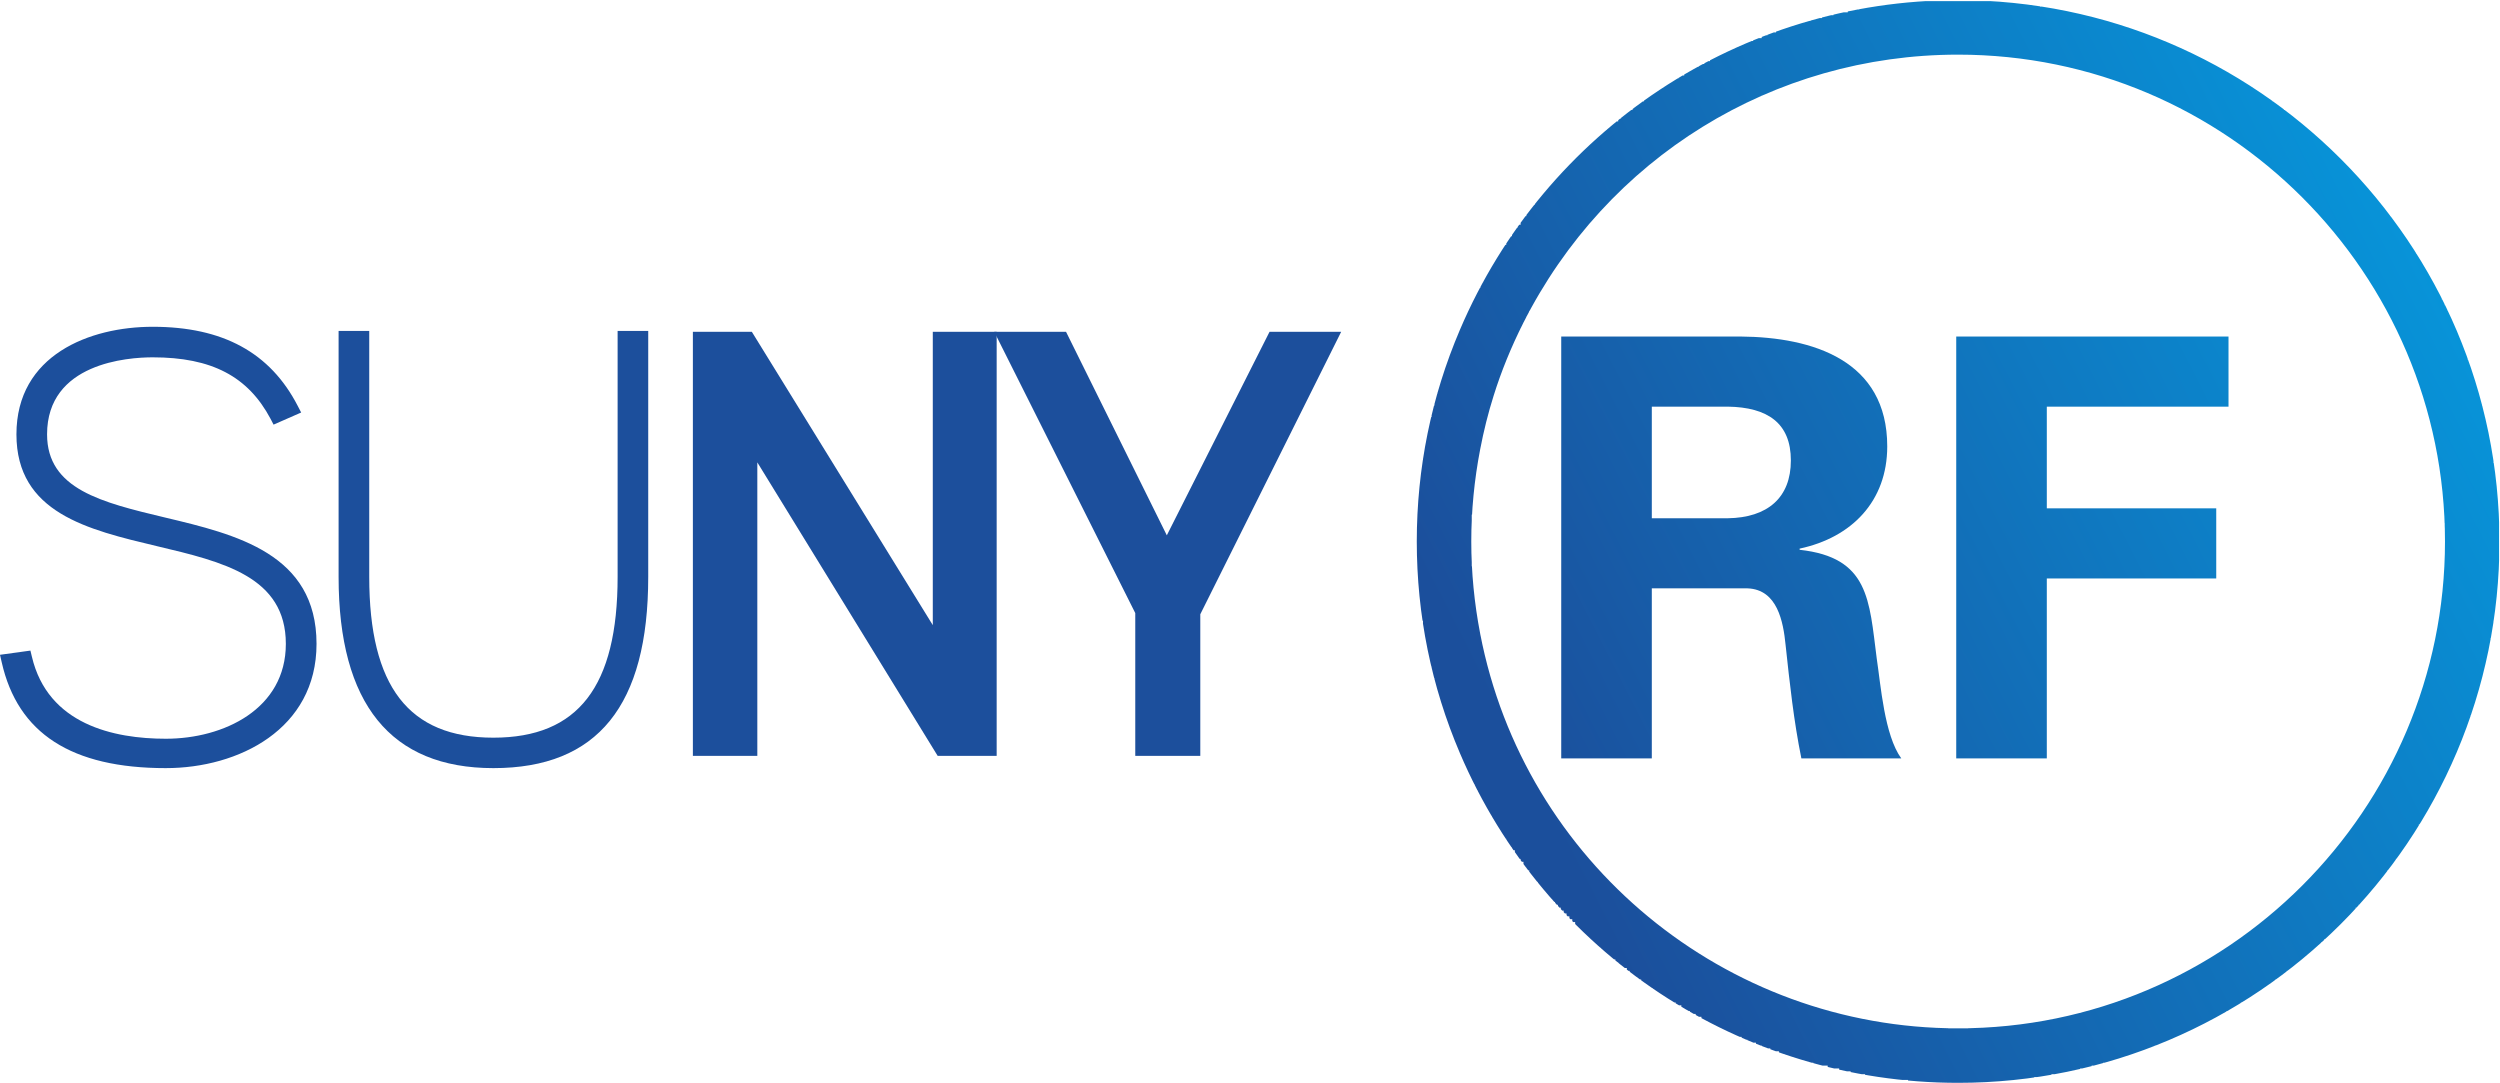 <?xml version="1.0" encoding="UTF-8" standalone="no"?>
<svg
   xmlns:dc="http://purl.org/dc/elements/1.1/"
   xmlns:cc="http://creativecommons.org/ns#"
   xmlns:rdf="http://www.w3.org/1999/02/22-rdf-syntax-ns#"
   xmlns:svg="http://www.w3.org/2000/svg"
   xmlns="http://www.w3.org/2000/svg"
   viewBox="0 0 116.147 50.307"
   height="50.307"
   width="116.147"
   xml:space="preserve"
   id="svg2"
   version="1.1"><defs
     id="defs6"><clipPath
       id="clipPath28"
       clipPathUnits="userSpaceOnUse"><path
         id="path26"
         d="M 0,0 H 871 V 377 H 0 Z" /></clipPath><clipPath
       id="clipPath34"
       clipPathUnits="userSpaceOnUse"><path
         id="path32"
         d="m 682.461,18.996 c -81.188,0 -151.25,57.852 -166.578,137.555 -2.059,10.66 -3.102,21.457 -3.102,32.121 0,10.648 1.043,21.461 3.102,32.129 1.226,6.426 2.801,12.707 4.676,18.64 2.652,8.504 6.125,17.02 10.293,25.293 29.097,57.75 87.203,93.621 151.609,93.621 93.566,0 169.687,-76.121 169.687,-169.683 0,-93.555 -76.121,-169.676 -169.687,-169.676 z m 0,358.352 c -75.699,0 -143.859,-45.098 -173.641,-114.899 -9.976,-23.379 -15.035,-48.199 -15.035,-73.777 0,-25.57 5.059,-50.391 15.035,-73.774 C 538.602,45.105 606.762,0 682.461,0 786.5,0 871.133,84.641 871.133,188.672 c 0,104.039 -84.633,188.676 -188.672,188.676 z" /></clipPath><linearGradient
       id="linearGradient40"
       spreadMethod="pad"
       gradientTransform="matrix(-442.565,-223.45,-223.45,442.565,971.839,334.799)"
       gradientUnits="userSpaceOnUse"
       y2="0"
       x2="1"
       y1="0"
       x1="0"><stop
         id="stop36"
         offset="0"
         style="stop-opacity:1;stop-color:#00adef" /><stop
         id="stop38"
         offset="1"
         style="stop-opacity:1;stop-color:#1b4f9c" /></linearGradient><clipPath
       id="clipPath50"
       clipPathUnits="userSpaceOnUse"><path
         id="path48"
         d="m 575.703,196.77 h 26.469 c 13.848,0.203 21.996,7.132 21.996,20.16 0,13.039 -8.148,18.539 -21.996,18.742 h -26.469 z m 0,-83.692 h -31.57 v 147.031 h 62.519 c 25.25,-0.211 51.106,-8.347 51.106,-38.289 0,-19.152 -12.418,-31.765 -30.539,-35.632 v -0.411 c 24.234,-2.64 24.234,-17.504 26.875,-37.879 1.426,-9.375 2.66,-26.668 8.551,-34.82 h -34.817 c -2.648,13.031 -4.074,26.274 -5.496,39.512 -0.812,8.14 -2.848,19.348 -13.234,19.746 h -33.395 z" /></clipPath><linearGradient
       id="linearGradient56"
       spreadMethod="pad"
       gradientTransform="matrix(-442.576,-223.456,-223.456,442.576,956.631,364.945)"
       gradientUnits="userSpaceOnUse"
       y2="0"
       x2="1"
       y1="0"
       x1="0"><stop
         id="stop52"
         offset="0"
         style="stop-opacity:1;stop-color:#00adef" /><stop
         id="stop54"
         offset="1"
         style="stop-opacity:1;stop-color:#1b4f9c" /></linearGradient><clipPath
       id="clipPath66"
       clipPathUnits="userSpaceOnUse"><path
         id="path64"
         d="m 681.801,113.078 v 147.031 h 94.898 v -24.437 h -63.328 v -35.434 h 59.051 v -24.449 h -59.051 v -62.711 z" /></clipPath><linearGradient
       id="linearGradient72"
       spreadMethod="pad"
       gradientTransform="matrix(-442.565,-223.45,-223.45,442.565,975.756,327.041)"
       gradientUnits="userSpaceOnUse"
       y2="0"
       x2="1"
       y1="0"
       x1="0"><stop
         id="stop68"
         offset="0"
         style="stop-opacity:1;stop-color:#00adef" /><stop
         id="stop70"
         offset="1"
         style="stop-opacity:1;stop-color:#1b4f9c" /></linearGradient></defs><g
     transform="matrix(1.333,0,0,-1.333,0,50.307)"
     id="g10"><g
       transform="scale(0.1)"
       id="g12"><path
         id="path14"
         style="fill:#1c4f9c;fill-opacity:1;fill-rule:nonzero;stroke:none"
         d="M 326.805,113.953 263.949,216.246 V 113.953 h -22.461 v 147.809 h 20.543 L 325.105,159.52 v 102.242 h 22.262 V 113.953 h -20.562" /><path
         id="path16"
         style="fill:#1c4f9c;fill-opacity:1;fill-rule:nonzero;stroke:none"
         d="m 418.336,163.309 v -49.356 h -22.664 v 49.77 l -49.152,98.039 h 25.019 l 35.129,-70.938 35.805,70.938 h 24.968 l -49.105,-98.453" /><path
         id="path18"
         style="fill:#1c4f9c;fill-opacity:1;fill-rule:nonzero;stroke:none"
         d="m 57.805,109.684 c -32.891,0 -51.609,12.082 -57.215,36.914 L 0,149.184 l 10.602,1.461 0.508,-2.11 c 5.566,-23.625 28.48,-28.609 46.695,-28.609 20.152,0 41.82,10.347 41.82,33.054 0,23.411 -21.855,28.602 -45,34.083 -24.047,5.726 -48.898,11.582 -48.898,38.949 0,27.691 25.586,37.492 47.496,37.492 24.438,0 40.961,-8.996 50.554,-27.598 l 1.184,-2.285 -9.617,-4.223 -1.035,1.997 c -7.871,14.828 -20.543,21.46 -41.086,21.46 -8.641,0 -36.82,-1.941 -36.82,-26.843 0,-19.141 19.055,-23.719 41.148,-28.996 24.727,-5.891 52.765,-12.594 52.765,-44.036 0,-29.769 -27.222,-43.296 -52.511,-43.296 v 0" /><path
         id="path20"
         style="fill:#1c4f9c;fill-opacity:1;fill-rule:nonzero;stroke:none"
         d="m 171.953,109.684 c -35.789,0 -53.941,22.418 -53.941,66.66 v 85.703 h 10.679 v -85.703 c 0,-38.192 13.747,-56.047 43.262,-56.047 29.567,0 43.305,17.855 43.305,56.047 v 85.703 h 10.668 v -85.703 c 0,-44.856 -17.637,-66.66 -53.973,-66.66 v 0" /><g
         id="g22"><g
           clip-path="url(#clipPath28)"
           id="g24"><g
             clip-path="url(#clipPath34)"
             id="g30"><path
               id="path42"
               style="fill:url(#linearGradient40);fill-opacity:1;fill-rule:nonzero;stroke:none"
               d="m 665,0 v 1 h -10 v 1 h -5 v 1 h -5 v 1 h -4 v 1 h -4 v 1 h -5 v 1 h -4 v 1 h -3 v 1 h -3 v 1 h -2 v 1 h -3 v 1 h -3 v 1 h -2 v 1 h -3 v 1 h -2 v 1 h -3 v 1 h -2 v 1 h -2 v 1 h -2 v 1 h -2 v 1 h -2 v 1 h -1 v 1 h -2 v 1 h -2 v 1 h -2 v 1 h -1 v 1 h -2 v 1 h -2 v 1 h -2 v 1 h -2 v 1 h -1 v 1 h -1 v 1 h -2 v 1 h -1 v 1 h -1 v 1 h -2 v 1 h -1 v 1 h -1 v 1 h -1 v 1 h -2 v 1 h -1 v 1 h -1 v 1 h -2 v 1 h -1 v 1 h -1 v 1 h -1 v 1 h -2 v 1 h -1 v 1 h -1 v 1 h -1 v 1 h -1 v 1 h -1 v 1 h -1 v 1 h -1 v 2 h -1 v 1 h -1 v 1 h -1 v 1 h -1 v 1 h -1 v 1 h -1 v 1 h -1 v 1 h -1 v 1 h -1 v 1 h -1 v 1 h -1 v 1 h -1 v 1 h -1 v 2 h -1 v 1 h -1 v 1 h -1 v 2 h -1 v 1 h -1 v 2 h -1 v 1 h -1 v 1 h -1 v 2 h -1 v 1 h -1 v 1 h -1 v 2 h -1 v 1 h -1 v 2 h -1 v 1 h -1 v 2 h -1 v 2 h -1 v 1 h -1 v 2 h -1 v 2 h -1 v 2 h -1 v 2 h -1 v 2 h -1 v 1 h -1 v 2 h -1 v 2 h -1 v 3 h -1 v 2 h -1 v 2 h -1 v 3 h -1 v 3 h -1 v 2 h -1 v 3 h -1 v 3 h -1 v 3 h -1 v 4 h -1 v 4 h -1 v 4 h -1 v 4 h -1 v 5 h -1 v 7 h -1 v 6 h -1 v 13 h -1 v 17 h 1 v 13 h 1 v 7 h 1 v 6 h 1 v 6 h 1 v 3 h 1 v 4 h 1 v 4 h 1 v 4 h 1 v 3 h 1 v 3 h 1 v 3 h 1 v 3 h 1 v 3 h 1 v 2 h 1 v 2 h 1 v 3 h 1 v 2 h 1 v 2 h 1 v 2 h 1 v 2 h 1 v 2 h 1 v 1 h 1 v 2 h 1 v 2 h 1 v 2 h 1 v 2 h 1 v 2 h 1 v 1 h 1 v 2 h 1 v 1 h 1 v 1 h 1 v 2 h 1 v 1 h 1 v 2 h 1 v 1 h 1 v 1 h 1 v 2 h 1 v 1 h 1 v 2 h 1 v 1 h 1 v 1 h 1 v 2 h 1 v 1 h 1 v 1 h 1 v 2 h 1 v 1 h 1 v 1 h 1 v 1 h 1 v 1 h 1 v 1 h 1 v 1 h 1 v 1 h 1 v 1 h 1 v 1 h 1 v 1 h 1 v 1 h 1 v 1 h 1 v 1 h 1 v 1 h 1 v 1 h 1 v 1 h 1 v 1 h 1 v 1 h 1 v 1 h 1 v 1 h 2 v 1 h 1 v 1 h 1 v 1 h 2 v 1 h 1 v 1 h 1 v 1 h 1 v 1 h 2 v 1 h 1 v 1 h 1 v 1 h 2 v 1 h 1 v 1 h 1 v 1 h 2 v 1 h 1 v 1 h 2 v 1 h 1 v 1 h 2 v 1 h 2 v 1 h 2 v 1 h 1 v 1 h 2 v 1 h 2 v 1 h 2 v 1 h 2 v 1 h 1 v 1 h 2 v 1 h 2 v 1 h 2 v 1 h 3 v 1 h 2 v 1 h 3 v 1 h 3 v 1 h 2 v 1 h 3 v 1 h 2 v 1 h 3 v 1 h 3 v 1 h 4 v 1 h 4 v 1 h 4 v 1 h 5 v 1 h 4 v 1 h 5 v 1 h 8 v 1 h 44 v -1 h 6 v -1 h 7 v -1 h 5 v -1 h 4 v -1 h 4 v -1 h 4 v -1 h 3 v -1 h 3 v -1 h 3 v -1 h 3 v -1 h 3 v -1 h 2 v -1 h 3 v -1 h 2 v -1 h 2 v -1 h 3 v -1 h 2 v -1 h 2 v -1 h 2 v -1 h 2 v -1 h 2 v -1 h 2 v -1 h 1 v -1 h 2 v -1 h 2 v -1 h 1 v -1 h 2 v -1 h 2 v -1 h 1 v -1 h 2 v -1 h 1 v -1 h 2 v -1 h 1 v -1 h 1 v -1 h 2 v -1 h 1 v -1 h 1 v -1 h 2 v -1 h 1 v -1 h 2 v -1 h 1 v -1 h 1 v -1 h 1 v -1 h 1 v -1 h 1 v -1 h 2 v -1 h 1 v -1 h 1 v -1 h 1 v -1 h 1 v -1 h 1 v -1 h 1 v -1 h 1 v -1 h 1 v -1 h 1 v -1 h 1 v -1 h 1 v -1 h 1 v -1 h 1 v -1 h 1 v -1 h 1 v -1 h 1 v -1 h 1 v -2 h 1 v -1 h 1 v -1 h 1 v -1 h 1 v -1 h 1 v -2 h 1 v -1 h 1 v -1 h 1 v -2 h 1 v -1 h 1 v -1 h 1 v -2 h 1 v -1 h 1 v -1 h 1 v -2 h 1 v -1 h 1 v -2 h 1 v -2 h 1 v -1 h 1 v -2 h 1 v -1 h 1 v -2 h 1 v -2 h 1 v -1 h 1 v -2 h 1 v -2 h 1 v -3 h 1 v -2 h 1 v -2 h 1 v -2 h 1 v -2 h 1 v -2 h 1 v -2 h 1 v -3 h 1 v -3 h 1 v -3 h 1 v -2 h 1 v -3 h 1 v -3 h 1 v -4 h 1 v -4 h 1 v -4 h 1 v -4 h 1 v -5 h 1 v -7 h 1 v -7 h 1 v -41 h -1 v -7 h -1 v -6 h -1 v -6 h -1 v -4 h -1 v -4 h -1 v -4 h -1 v -3 h -1 v -4 h -1 v -2 h -1 v -3 h -1 v -3 h -1 v -3 h -1 v -2 h -1 v -3 h -1 v -2 h -1 v -2 h -1 v -2 h -1 v -2 h -1 v -2 h -1 v -2 h -1 v -2 h -1 v -2 h -1 v -2 h -1 v -2 h -1 v -1 h -1 v -2 h -1 v -1 h -1 v -2 h -1 v -2 h -1 v -1 h -1 v -2 h -1 v -1 h -1 v -2 h -1 v -1 h -1 v -1 h -1 v -2 h -1 v -1 h -1 v -1 h -1 v -2 h -1 v -1 h -1 v -1 h -1 v -2 h -1 v -1 h -1 v -1 h -1 v -1 h -1 v -1 h -1 v -1 h -1 v -1 h -1 v -1 h -1 v -2 h -1 v -1 h -1 v -1 h -1 v -1 h -1 v -1 h -1 v -1 h -1 v -1 h -1 v -1 h -1 v -1 h -1 v -1 h -2 v -1 h -1 v -1 h -1 v -1 h -1 v -1 h -1 v -1 h -1 v -1 h -1 v -1 h -1 v -1 h -2 v -1 h -1 v -1 h -1 v -1 h -2 v -1 h -1 v -1 h -1 v -1 h -2 v -1 h -1 v -1 h -1 v -1 h -2 v -1 h -1 v -1 h -2 v -1 h -1 v -1 h -2 v -1 h -2 v -1 h -1 v -1 h -2 v -1 h -2 v -1 h -1 v -1 h -2 v -1 h -2 v -1 h -2 v -1 h -2 v -1 h -2 v -1 h -2 v -1 h -2 v -1 h -2 v -1 h -2 v -1 h -3 v -1 h -3 v -1 h -2 v -1 h -3 v -1 h -3 V 9 h -3 V 8 h -3 V 7 h -4 V 6 h -4 V 5 h -4 V 4 h -3 V 3 h -7 V 2 h -6 V 1 h -7 V 0 Z m 14,20 v -1 h 7 v 1 h 14 v 1 h 7 v 1 h 6 v 1 h 5 v 1 h 4 v 1 h 4 v 1 h 4 v 1 h 3 v 1 h 3 v 1 h 3 v 1 h 3 v 1 h 2 v 1 h 3 v 1 h 2 v 1 h 2 v 1 h 2 v 1 h 3 v 1 h 2 v 1 h 2 v 1 h 2 v 1 h 2 v 1 h 1 v 1 h 2 v 1 h 2 v 1 h 1 v 1 h 2 v 1 h 1 v 1 h 2 v 1 h 2 v 1 h 1 v 1 h 1 v 1 h 2 v 1 h 1 v 1 h 1 v 1 h 2 v 1 h 1 v 1 h 1 v 1 h 2 v 1 h 1 v 1 h 1 v 1 h 1 v 1 h 1 v 1 h 1 v 1 h 2 v 1 h 1 v 1 h 1 v 1 h 1 v 1 h 1 v 1 h 1 v 1 h 1 v 1 h 1 v 1 h 1 v 1 h 1 v 1 h 1 v 1 h 1 v 1 h 1 v 2 h 1 v 1 h 1 v 1 h 1 v 1 h 1 v 1 h 1 v 1 h 1 v 2 h 1 v 1 h 1 v 1 h 1 v 2 h 1 v 1 h 1 v 1 h 1 v 2 h 1 v 1 h 1 v 1 h 1 v 2 h 1 v 1 h 1 v 2 h 1 v 2 h 1 v 1 h 1 v 2 h 1 v 2 h 1 v 1 h 1 v 2 h 1 v 2 h 1 v 2 h 1 v 2 h 1 v 2 h 1 v 2 h 1 v 3 h 1 v 2 h 1 v 2 h 1 v 3 h 1 v 3 h 1 v 3 h 1 v 2 h 1 v 4 h 1 v 4 h 1 v 3 h 1 v 4 h 1 v 5 h 1 v 7 h 1 v 6 h 1 v 13 h 1 v 12 h -1 v 12 h -1 v 7 h -1 v 6 h -1 v 5 h -1 v 4 h -1 v 4 h -1 v 4 h -1 v 3 h -1 v 3 h -1 v 2 h -1 v 3 h -1 v 3 h -1 v 3 h -1 v 2 h -1 v 2 h -1 v 2 h -1 v 2 h -1 v 2 h -1 v 2 h -1 v 2 h -1 v 2 h -1 v 2 h -1 v 1 h -1 v 2 h -1 v 2 h -1 v 1 h -1 v 2 h -1 v 2 h -1 v 1 h -1 v 1 h -1 v 2 h -1 v 1 h -1 v 1 h -1 v 2 h -1 v 1 h -1 v 2 h -1 v 1 h -1 v 1 h -1 v 1 h -1 v 2 h -1 v 1 h -1 v 1 h -1 v 1 h -1 v 1 h -1 v 1 h -1 v 1 h -1 v 1 h -1 v 1 h -1 v 1 h -1 v 1 h -1 v 1 h -1 v 1 h -1 v 1 h -1 v 1 h -1 v 1 h -1 v 1 h -1 v 1 h -1 v 1 h -1 v 1 h -1 v 1 h -2 v 1 h -1 v 1 h -1 v 1 h -1 v 1 h -2 v 1 h -1 v 1 h -1 v 1 h -2 v 1 h -1 v 1 h -1 v 1 h -2 v 1 h -1 v 1 h -2 v 1 h -2 v 1 h -1 v 1 h -2 v 1 h -2 v 1 h -1 v 1 h -2 v 1 h -2 v 1 h -2 v 1 h -2 v 1 h -2 v 1 h -2 v 1 h -2 v 1 h -2 v 1 h -2 v 1 h -3 v 1 h -3 v 1 h -2 v 1 h -3 v 1 h -3 v 1 h -3 v 1 h -4 v 1 h -4 v 1 h -3 v 1 h -5 v 1 h -6 v 1 h -7 v 1 h -10 v 1 h -19 v -1 h -11 v -1 h -6 v -1 h -5 v -1 h -5 v -1 h -4 v -1 h -5 v -1 h -3 v -1 h -3 v -1 h -3 v -1 h -2 v -1 h -3 v -1 h -3 v -1 h -3 v -1 h -3 v -1 h -1 v -1 h -2 v -1 h -2 v -1 h -2 v -1 h -2 v -1 h -2 v -1 h -2 v -1 h -2 v -1 h -2 v -1 h -2 v -1 h -1 v -1 h -2 v -1 h -1 v -1 h -2 v -1 h -1 v -1 h -1 v -1 h -2 v -1 h -1 v -1 h -2 v -1 h -1 v -1 h -1 v -1 h -2 v -1 h -1 v -1 h -2 v -1 h -1 v -1 h -1 v -1 h -1 v -1 h -1 v -1 h -1 v -1 h -1 v -1 h -1 v -1 h -1 v -1 h -1 v -1 h -1 v -1 h -1 v -1 h -1 v -1 h -1 v -1 h -1 v -1 h -1 v -1 h -1 v -1 h -1 v -1 h -1 v -1 h -1 v -1 h -1 v -1 h -1 v -2 h -1 v -1 h -1 v -1 h -1 v -1 h -1 v -2 h -1 v -1 h -1 v -1 h -1 v -2 h -1 v -1 h -1 v -1 h -1 v -1 h -1 v -2 h -1 v -1 h -1 v -2 h -1 v -2 h -1 v -1 h -1 v -2 h -1 v -1 h -1 v -2 h -1 v -2 h -1 v -1 h -1 v -2 h -1 v -2 h -1 v -2 h -1 v -3 h -1 v -2 h -1 v -3 h -1 v -2 h -1 v -3 h -1 v -2 h -1 v -3 h -1 v -2 h -1 v -3 h -1 v -3 h -1 v -4 h -1 v -4 h -1 v -4 h -1 v -4 h -1 v -6 h -1 v -9 h -1 v -8 h -1 v -18 h 1 v -9 h 1 v -8 h 1 v -7 h 1 v -4 h 1 v -4 h 1 v -4 h 1 v -3 h 1 v -3 h 1 v -3 h 1 v -3 h 1 v -3 h 1 v -3 h 1 v -2 h 1 v -2 h 1 v -3 h 1 v -2 h 1 v -2 h 1 v -2 h 1 v -2 h 1 v -2 h 1 v -2 h 1 v -1 h 1 v -2 h 1 v -2 h 1 v -2 h 1 v -1 h 1 v -2 h 1 v -1 h 1 v -2 h 1 v -1 h 1 v -2 h 1 v -1 h 1 v -1 h 1 v -2 h 1 v -1 h 1 v -1 h 1 v -2 h 1 v -1 h 1 v -1 h 1 v -1 h 1 v -2 h 1 v -1 h 1 v -1 h 1 v -1 h 1 v -1 h 1 v -1 h 1 v -1 h 1 v -1 h 1 v -1 h 1 v -1 h 1 v -1 h 1 v -1 h 1 v -1 h 1 v -1 h 1 v -1 h 1 v -1 h 1 v -1 h 2 v -1 h 1 v -1 h 1 v -1 h 1 v -1 h 1 v -1 h 1 v -1 h 2 v -1 h 1 v -1 h 1 v -1 h 2 v -1 h 1 v -1 h 1 v -1 h 2 v -1 h 1 v -1 h 2 v -1 h 2 v -1 h 1 v -1 h 2 v -1 h 1 v -1 h 2 v -1 h 2 v -1 h 2 v -1 h 1 v -1 h 2 v -1 h 2 v -1 h 2 v -1 h 2 v -1 h 2 v -1 h 3 v -1 h 2 v -1 h 3 v -1 h 2 v -1 h 3 v -1 h 3 v -1 h 3 v -1 h 3 v -1 h 3 v -1 h 5 v -1 h 4 v -1 h 4 v -1 h 7 v -1 h 7 v -1" /></g></g></g><g
         id="g44"><g
           clip-path="url(#clipPath50)"
           id="g46"><path
             id="path58"
             style="fill:url(#linearGradient56);fill-opacity:1;fill-rule:nonzero;stroke:none"
             d="m 575.703,196.77 h 26.469 c 13.848,0.203 21.996,7.132 21.996,20.16 0,13.039 -8.148,18.539 -21.996,18.742 h -26.469 z m 0,-83.692 h -31.57 v 147.031 h 62.519 c 25.25,-0.211 51.106,-8.347 51.106,-38.289 0,-19.152 -12.418,-31.765 -30.539,-35.632 v -0.411 c 24.234,-2.64 24.234,-17.504 26.875,-37.879 1.426,-9.375 2.66,-26.668 8.551,-34.82 h -34.817 c -2.648,13.031 -4.074,26.274 -5.496,39.512 -0.812,8.14 -2.848,19.348 -13.234,19.746 h -33.395 v -59.258" /></g></g><g
         id="g60"><g
           clip-path="url(#clipPath66)"
           id="g62"><path
             id="path74"
             style="fill:url(#linearGradient72);fill-opacity:1;fill-rule:nonzero;stroke:none"
             d="m 681.801,113.078 v 147.031 h 94.898 v -24.437 h -63.328 v -35.434 h 59.051 v -24.449 h -59.051 v -62.711 h -31.57" /></g></g></g></g></svg>